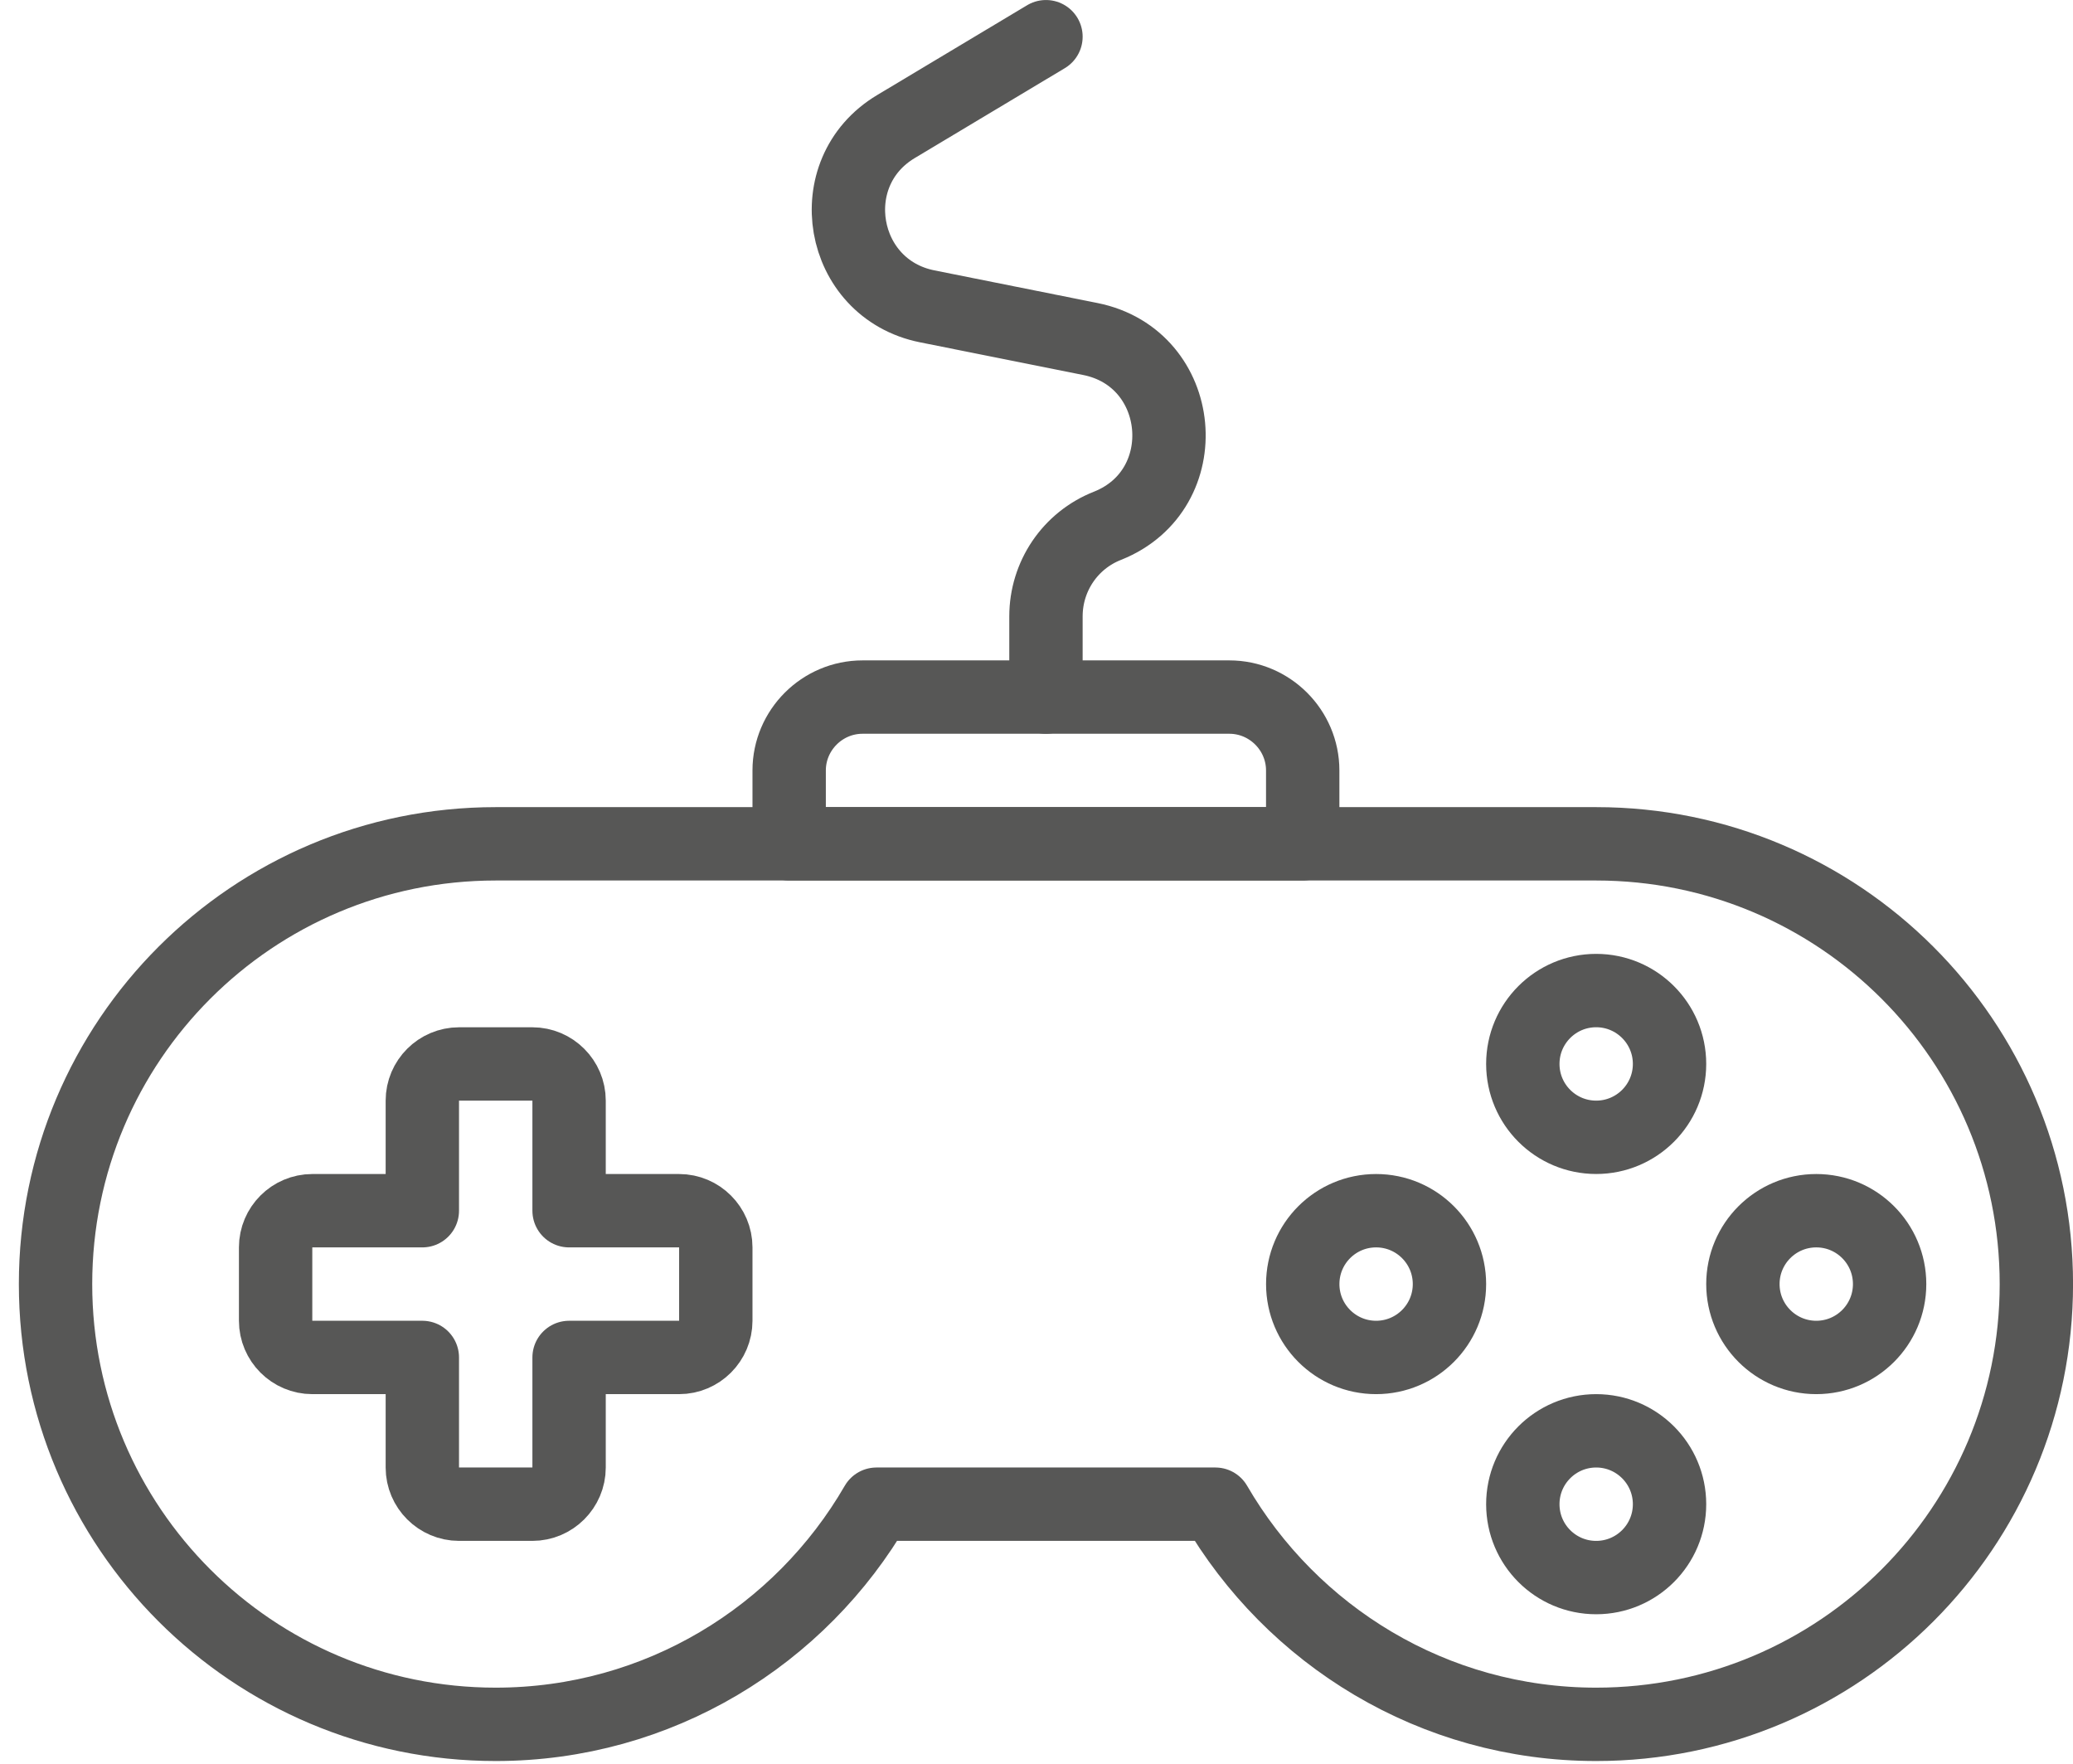 <svg xmlns="http://www.w3.org/2000/svg" width="67" height="57" viewBox="0 0 67 57" fill="none"><g clip-path="url(#clip0_22_29114)"><path d="M51.589 27.268H16.022C8.161 27.268 1.795 33.635 1.795 41.495C1.795 49.355 8.161 55.722 16.022 55.722C21.286 55.722 25.874 52.853 28.328 48.608H39.282C41.748 52.853 46.325 55.722 51.589 55.722C59.449 55.722 65.816 49.355 65.816 41.495C65.816 33.635 59.449 27.268 51.589 27.268Z" stroke="#575756" stroke-width="2.371" stroke-linecap="round" stroke-linejoin="round"></path><path d="M58.702 43.866C60.012 43.866 61.073 42.804 61.073 41.495C61.073 40.185 60.012 39.124 58.702 39.124C57.393 39.124 56.331 40.185 56.331 41.495C56.331 42.804 57.393 43.866 58.702 43.866Z" stroke="#575756" stroke-width="2.371" stroke-linecap="round" stroke-linejoin="round"></path><path d="M44.476 43.866C45.785 43.866 46.847 42.804 46.847 41.495C46.847 40.185 45.785 39.124 44.476 39.124C43.166 39.124 42.105 40.185 42.105 41.495C42.105 42.804 43.166 43.866 44.476 43.866Z" stroke="#575756" stroke-width="2.371" stroke-linecap="round" stroke-linejoin="round"></path><path d="M51.589 50.979C52.898 50.979 53.96 49.918 53.96 48.608C53.96 47.299 52.898 46.237 51.589 46.237C50.279 46.237 49.218 47.299 49.218 48.608C49.218 49.918 50.279 50.979 51.589 50.979Z" stroke="#575756" stroke-width="2.371" stroke-linecap="round" stroke-linejoin="round"></path><path d="M51.589 36.752C52.898 36.752 53.96 35.691 53.96 34.381C53.96 33.072 52.898 32.01 51.589 32.01C50.279 32.01 49.218 33.072 49.218 34.381C49.218 35.691 50.279 36.752 51.589 36.752Z" stroke="#575756" stroke-width="2.371" stroke-linecap="round" stroke-linejoin="round"></path><path d="M33.806 22.526V19.918C33.806 18.625 34.588 17.463 35.798 16.989C38.714 15.827 38.323 11.571 35.24 10.955L29.965 9.899C27.131 9.33 26.479 5.572 28.957 4.09L33.806 1.186" stroke="#575756" stroke-width="2.371" stroke-linecap="round" stroke-linejoin="round"></path><path d="M42.104 24.897V27.268H25.506V24.897C25.506 23.593 26.573 22.526 27.877 22.526H39.733C41.037 22.526 42.104 23.593 42.104 24.897Z" stroke="#575756" stroke-width="2.371" stroke-linecap="round" stroke-linejoin="round"></path><path d="M21.949 39.124H18.393V35.567C18.393 34.915 17.859 34.382 17.207 34.382H14.836C14.184 34.382 13.65 34.915 13.65 35.567V39.124H10.094C9.442 39.124 8.908 39.657 8.908 40.309V42.68C8.908 43.333 9.442 43.866 10.094 43.866H13.65V47.423C13.65 48.075 14.184 48.608 14.836 48.608H17.207C17.859 48.608 18.393 48.075 18.393 47.423V43.866H21.949C22.602 43.866 23.135 43.333 23.135 42.68V40.309C23.135 39.657 22.602 39.124 21.949 39.124Z" stroke="#575756" stroke-width="2.371" stroke-linecap="round" stroke-linejoin="round"></path></g><defs><clipPath id="clip0_22_29114"><rect width="66.392" height="56.907" fill="white" transform="translate(0.608)"></rect></clipPath></defs></svg>